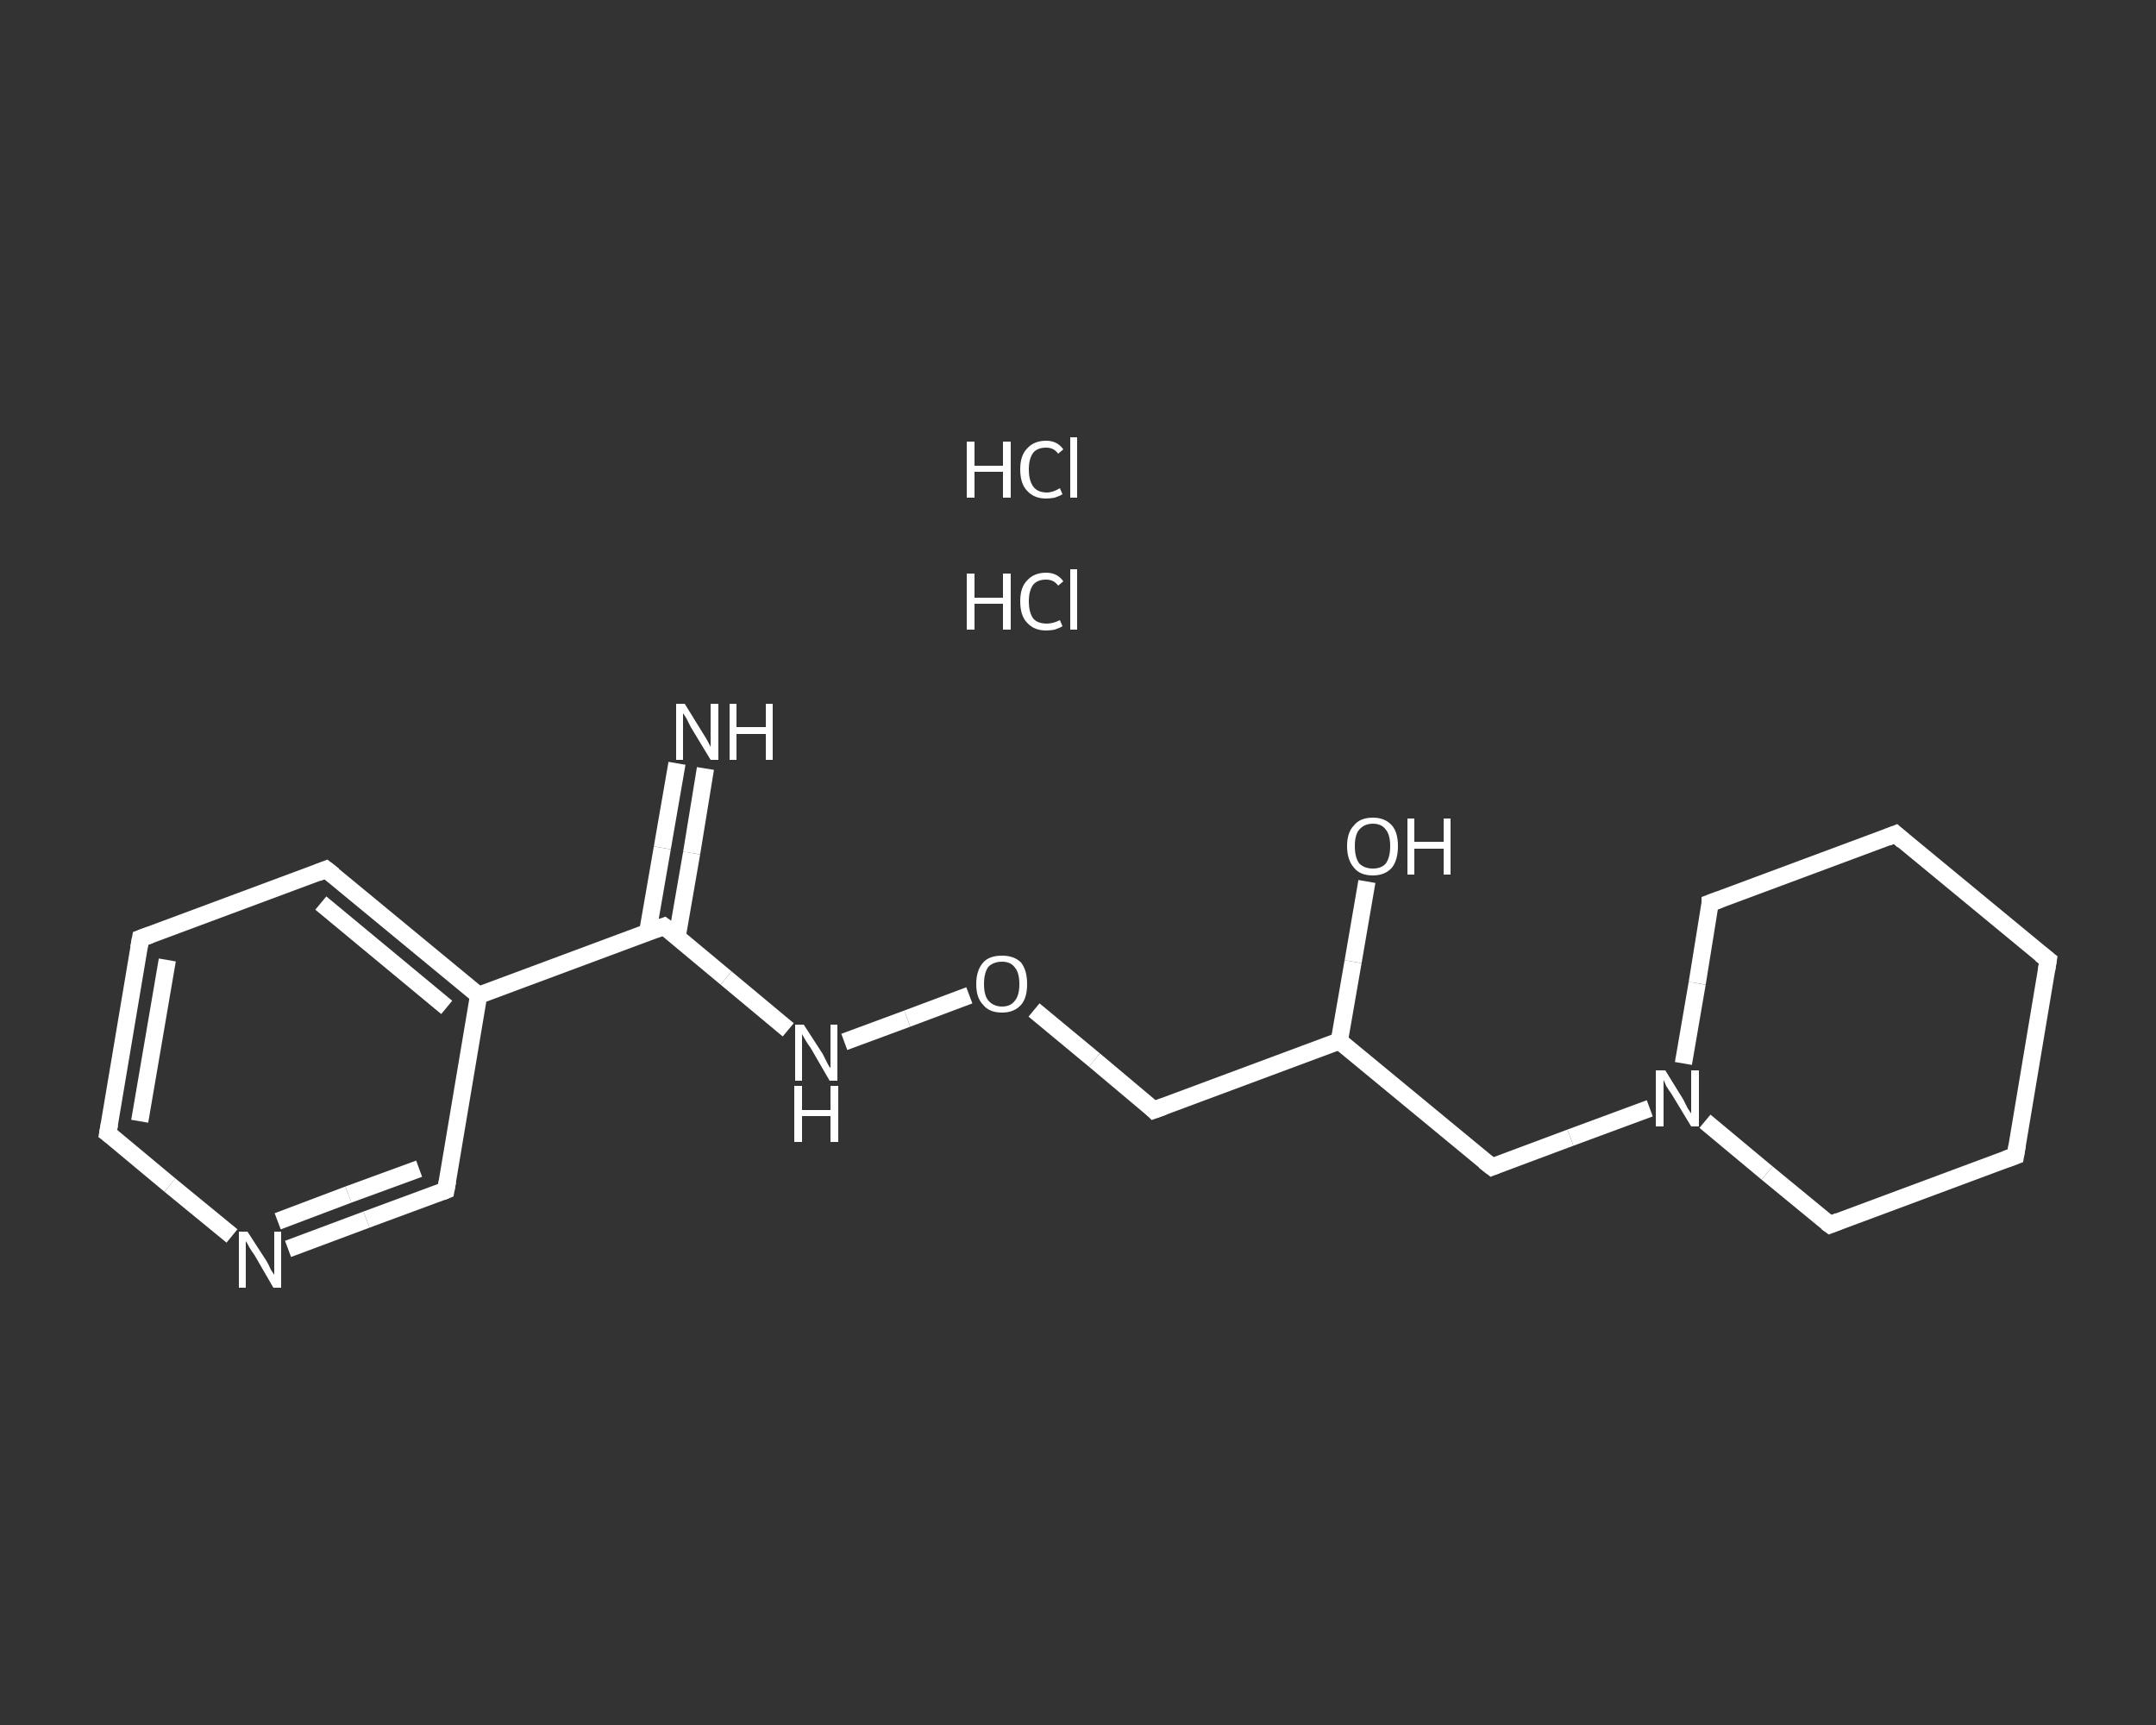 <?xml version='1.0' encoding='iso-8859-1'?>
<svg version='1.1' baseProfile='full'
              xmlns='http://www.w3.org/2000/svg'
                      xmlns:rdkit='http://www.rdkit.org/xml'
                      xmlns:xlink='http://www.w3.org/1999/xlink'
                  xml:space='preserve'
width='250px' height='200px' viewBox='0 0 250 200'>
<rect x="0" y="0" width="250" height="200" fill="#333333" stroke="none"/>
<!-- END OF HEADER -->
<rect style='opacity:1.0;fill:transparent;stroke:none' width='250.0' height='200.0' x='0.0' y='0.0'> </rect>
<path class='bond-0 atom-2 atom-3' d='M 81.8,89.1 L 80.2,98.9' style='fill:none;fill-rule:evenodd;stroke:#FFFFFF;stroke-width:2.0px;stroke-linecap:butt;stroke-linejoin:miter;stroke-opacity:1' />
<path class='bond-0 atom-2 atom-3' d='M 80.2,98.9 L 78.5,108.7' style='fill:none;fill-rule:evenodd;stroke:#FFFFFF;stroke-width:2.0px;stroke-linecap:butt;stroke-linejoin:miter;stroke-opacity:1' />
<path class='bond-0 atom-2 atom-3' d='M 78.5,88.5 L 76.8,98.3' style='fill:none;fill-rule:evenodd;stroke:#FFFFFF;stroke-width:2.0px;stroke-linecap:butt;stroke-linejoin:miter;stroke-opacity:1' />
<path class='bond-0 atom-2 atom-3' d='M 76.8,98.3 L 75.1,108.1' style='fill:none;fill-rule:evenodd;stroke:#FFFFFF;stroke-width:2.0px;stroke-linecap:butt;stroke-linejoin:miter;stroke-opacity:1' />
<path class='bond-1 atom-3 atom-4' d='M 77.0,107.4 L 84.2,113.4' style='fill:none;fill-rule:evenodd;stroke:#FFFFFF;stroke-width:2.0px;stroke-linecap:butt;stroke-linejoin:miter;stroke-opacity:1' />
<path class='bond-1 atom-3 atom-4' d='M 84.2,113.4 L 91.4,119.4' style='fill:none;fill-rule:evenodd;stroke:#FFFFFF;stroke-width:2.0px;stroke-linecap:butt;stroke-linejoin:miter;stroke-opacity:1' />
<path class='bond-2 atom-4 atom-5' d='M 97.9,120.8 L 105.2,118.1' style='fill:none;fill-rule:evenodd;stroke:#FFFFFF;stroke-width:2.0px;stroke-linecap:butt;stroke-linejoin:miter;stroke-opacity:1' />
<path class='bond-2 atom-4 atom-5' d='M 105.2,118.1 L 112.4,115.4' style='fill:none;fill-rule:evenodd;stroke:#FFFFFF;stroke-width:2.0px;stroke-linecap:butt;stroke-linejoin:miter;stroke-opacity:1' />
<path class='bond-3 atom-5 atom-6' d='M 119.9,117.1 L 126.9,122.9' style='fill:none;fill-rule:evenodd;stroke:#FFFFFF;stroke-width:2.0px;stroke-linecap:butt;stroke-linejoin:miter;stroke-opacity:1' />
<path class='bond-3 atom-5 atom-6' d='M 126.9,122.9 L 133.8,128.7' style='fill:none;fill-rule:evenodd;stroke:#FFFFFF;stroke-width:2.0px;stroke-linecap:butt;stroke-linejoin:miter;stroke-opacity:1' />
<path class='bond-4 atom-6 atom-7' d='M 133.8,128.7 L 155.3,120.7' style='fill:none;fill-rule:evenodd;stroke:#FFFFFF;stroke-width:2.0px;stroke-linecap:butt;stroke-linejoin:miter;stroke-opacity:1' />
<path class='bond-5 atom-7 atom-8' d='M 155.3,120.7 L 156.9,111.5' style='fill:none;fill-rule:evenodd;stroke:#FFFFFF;stroke-width:2.0px;stroke-linecap:butt;stroke-linejoin:miter;stroke-opacity:1' />
<path class='bond-5 atom-7 atom-8' d='M 156.9,111.5 L 158.5,102.2' style='fill:none;fill-rule:evenodd;stroke:#FFFFFF;stroke-width:2.0px;stroke-linecap:butt;stroke-linejoin:miter;stroke-opacity:1' />
<path class='bond-6 atom-7 atom-9' d='M 155.3,120.7 L 173.0,135.3' style='fill:none;fill-rule:evenodd;stroke:#FFFFFF;stroke-width:2.0px;stroke-linecap:butt;stroke-linejoin:miter;stroke-opacity:1' />
<path class='bond-7 atom-9 atom-10' d='M 173.0,135.3 L 182.1,131.9' style='fill:none;fill-rule:evenodd;stroke:#FFFFFF;stroke-width:2.0px;stroke-linecap:butt;stroke-linejoin:miter;stroke-opacity:1' />
<path class='bond-7 atom-9 atom-10' d='M 182.1,131.9 L 191.3,128.5' style='fill:none;fill-rule:evenodd;stroke:#FFFFFF;stroke-width:2.0px;stroke-linecap:butt;stroke-linejoin:miter;stroke-opacity:1' />
<path class='bond-8 atom-10 atom-11' d='M 197.7,130.0 L 204.9,136.0' style='fill:none;fill-rule:evenodd;stroke:#FFFFFF;stroke-width:2.0px;stroke-linecap:butt;stroke-linejoin:miter;stroke-opacity:1' />
<path class='bond-8 atom-10 atom-11' d='M 204.9,136.0 L 212.2,142.0' style='fill:none;fill-rule:evenodd;stroke:#FFFFFF;stroke-width:2.0px;stroke-linecap:butt;stroke-linejoin:miter;stroke-opacity:1' />
<path class='bond-9 atom-11 atom-12' d='M 212.2,142.0 L 233.7,134.0' style='fill:none;fill-rule:evenodd;stroke:#FFFFFF;stroke-width:2.0px;stroke-linecap:butt;stroke-linejoin:miter;stroke-opacity:1' />
<path class='bond-10 atom-12 atom-13' d='M 233.7,134.0 L 237.5,111.3' style='fill:none;fill-rule:evenodd;stroke:#FFFFFF;stroke-width:2.0px;stroke-linecap:butt;stroke-linejoin:miter;stroke-opacity:1' />
<path class='bond-11 atom-13 atom-14' d='M 237.5,111.3 L 219.8,96.7' style='fill:none;fill-rule:evenodd;stroke:#FFFFFF;stroke-width:2.0px;stroke-linecap:butt;stroke-linejoin:miter;stroke-opacity:1' />
<path class='bond-12 atom-14 atom-15' d='M 219.8,96.7 L 198.3,104.7' style='fill:none;fill-rule:evenodd;stroke:#FFFFFF;stroke-width:2.0px;stroke-linecap:butt;stroke-linejoin:miter;stroke-opacity:1' />
<path class='bond-13 atom-3 atom-16' d='M 77.0,107.4 L 55.5,115.4' style='fill:none;fill-rule:evenodd;stroke:#FFFFFF;stroke-width:2.0px;stroke-linecap:butt;stroke-linejoin:miter;stroke-opacity:1' />
<path class='bond-14 atom-16 atom-17' d='M 55.5,115.4 L 37.8,100.8' style='fill:none;fill-rule:evenodd;stroke:#FFFFFF;stroke-width:2.0px;stroke-linecap:butt;stroke-linejoin:miter;stroke-opacity:1' />
<path class='bond-14 atom-16 atom-17' d='M 51.8,116.8 L 37.2,104.7' style='fill:none;fill-rule:evenodd;stroke:#FFFFFF;stroke-width:2.0px;stroke-linecap:butt;stroke-linejoin:miter;stroke-opacity:1' />
<path class='bond-15 atom-17 atom-18' d='M 37.8,100.8 L 16.3,108.8' style='fill:none;fill-rule:evenodd;stroke:#FFFFFF;stroke-width:2.0px;stroke-linecap:butt;stroke-linejoin:miter;stroke-opacity:1' />
<path class='bond-16 atom-18 atom-19' d='M 16.3,108.8 L 12.5,131.4' style='fill:none;fill-rule:evenodd;stroke:#FFFFFF;stroke-width:2.0px;stroke-linecap:butt;stroke-linejoin:miter;stroke-opacity:1' />
<path class='bond-16 atom-18 atom-19' d='M 19.4,111.3 L 16.2,130.0' style='fill:none;fill-rule:evenodd;stroke:#FFFFFF;stroke-width:2.0px;stroke-linecap:butt;stroke-linejoin:miter;stroke-opacity:1' />
<path class='bond-17 atom-19 atom-20' d='M 12.5,131.4 L 19.7,137.4' style='fill:none;fill-rule:evenodd;stroke:#FFFFFF;stroke-width:2.0px;stroke-linecap:butt;stroke-linejoin:miter;stroke-opacity:1' />
<path class='bond-17 atom-19 atom-20' d='M 19.7,137.4 L 26.9,143.3' style='fill:none;fill-rule:evenodd;stroke:#FFFFFF;stroke-width:2.0px;stroke-linecap:butt;stroke-linejoin:miter;stroke-opacity:1' />
<path class='bond-18 atom-20 atom-21' d='M 33.4,144.8 L 42.5,141.4' style='fill:none;fill-rule:evenodd;stroke:#FFFFFF;stroke-width:2.0px;stroke-linecap:butt;stroke-linejoin:miter;stroke-opacity:1' />
<path class='bond-18 atom-20 atom-21' d='M 42.5,141.4 L 51.7,138.0' style='fill:none;fill-rule:evenodd;stroke:#FFFFFF;stroke-width:2.0px;stroke-linecap:butt;stroke-linejoin:miter;stroke-opacity:1' />
<path class='bond-18 atom-20 atom-21' d='M 32.2,141.6 L 40.4,138.5' style='fill:none;fill-rule:evenodd;stroke:#FFFFFF;stroke-width:2.0px;stroke-linecap:butt;stroke-linejoin:miter;stroke-opacity:1' />
<path class='bond-18 atom-20 atom-21' d='M 40.4,138.5 L 48.6,135.5' style='fill:none;fill-rule:evenodd;stroke:#FFFFFF;stroke-width:2.0px;stroke-linecap:butt;stroke-linejoin:miter;stroke-opacity:1' />
<path class='bond-19 atom-15 atom-10' d='M 198.3,104.7 L 196.8,114.0' style='fill:none;fill-rule:evenodd;stroke:#FFFFFF;stroke-width:2.0px;stroke-linecap:butt;stroke-linejoin:miter;stroke-opacity:1' />
<path class='bond-19 atom-15 atom-10' d='M 196.8,114.0 L 195.2,123.3' style='fill:none;fill-rule:evenodd;stroke:#FFFFFF;stroke-width:2.0px;stroke-linecap:butt;stroke-linejoin:miter;stroke-opacity:1' />
<path class='bond-20 atom-21 atom-16' d='M 51.7,138.0 L 55.5,115.4' style='fill:none;fill-rule:evenodd;stroke:#FFFFFF;stroke-width:2.0px;stroke-linecap:butt;stroke-linejoin:miter;stroke-opacity:1' />
<path d='M 77.4,107.7 L 77.0,107.4 L 75.9,107.8' style='fill:none;stroke:#FFFFFF;stroke-width:2.0px;stroke-linecap:butt;stroke-linejoin:miter;stroke-opacity:1;' />
<path d='M 133.5,128.4 L 133.8,128.7 L 134.9,128.3' style='fill:none;stroke:#FFFFFF;stroke-width:2.0px;stroke-linecap:butt;stroke-linejoin:miter;stroke-opacity:1;' />
<path d='M 172.1,134.6 L 173.0,135.3 L 173.5,135.1' style='fill:none;stroke:#FFFFFF;stroke-width:2.0px;stroke-linecap:butt;stroke-linejoin:miter;stroke-opacity:1;' />
<path d='M 211.8,141.7 L 212.2,142.0 L 213.2,141.6' style='fill:none;stroke:#FFFFFF;stroke-width:2.0px;stroke-linecap:butt;stroke-linejoin:miter;stroke-opacity:1;' />
<path d='M 232.6,134.4 L 233.7,134.0 L 233.9,132.8' style='fill:none;stroke:#FFFFFF;stroke-width:2.0px;stroke-linecap:butt;stroke-linejoin:miter;stroke-opacity:1;' />
<path d='M 237.3,112.5 L 237.5,111.3 L 236.6,110.6' style='fill:none;stroke:#FFFFFF;stroke-width:2.0px;stroke-linecap:butt;stroke-linejoin:miter;stroke-opacity:1;' />
<path d='M 220.7,97.5 L 219.8,96.7 L 218.8,97.1' style='fill:none;stroke:#FFFFFF;stroke-width:2.0px;stroke-linecap:butt;stroke-linejoin:miter;stroke-opacity:1;' />
<path d='M 199.4,104.3 L 198.3,104.7 L 198.3,105.2' style='fill:none;stroke:#FFFFFF;stroke-width:2.0px;stroke-linecap:butt;stroke-linejoin:miter;stroke-opacity:1;' />
<path d='M 38.7,101.5 L 37.8,100.8 L 36.8,101.2' style='fill:none;stroke:#FFFFFF;stroke-width:2.0px;stroke-linecap:butt;stroke-linejoin:miter;stroke-opacity:1;' />
<path d='M 17.4,108.4 L 16.3,108.8 L 16.1,109.9' style='fill:none;stroke:#FFFFFF;stroke-width:2.0px;stroke-linecap:butt;stroke-linejoin:miter;stroke-opacity:1;' />
<path d='M 12.7,130.3 L 12.5,131.4 L 12.9,131.7' style='fill:none;stroke:#FFFFFF;stroke-width:2.0px;stroke-linecap:butt;stroke-linejoin:miter;stroke-opacity:1;' />
<path d='M 51.2,138.2 L 51.7,138.0 L 51.9,136.9' style='fill:none;stroke:#FFFFFF;stroke-width:2.0px;stroke-linecap:butt;stroke-linejoin:miter;stroke-opacity:1;' />
<path class='atom-0' d='M 112.1 66.5
L 113.0 66.5
L 113.0 69.3
L 116.3 69.3
L 116.3 66.5
L 117.2 66.5
L 117.2 73.0
L 116.3 73.0
L 116.3 70.0
L 113.0 70.0
L 113.0 73.0
L 112.1 73.0
L 112.1 66.5
' fill='#FFFFFF'/>
<path class='atom-0' d='M 118.3 69.7
Q 118.3 68.1, 119.1 67.3
Q 119.9 66.4, 121.3 66.4
Q 122.6 66.4, 123.3 67.4
L 122.7 67.9
Q 122.2 67.2, 121.3 67.2
Q 120.3 67.2, 119.8 67.8
Q 119.3 68.5, 119.3 69.7
Q 119.3 71.0, 119.8 71.7
Q 120.3 72.3, 121.4 72.3
Q 122.1 72.3, 122.9 71.9
L 123.2 72.6
Q 122.9 72.8, 122.3 73.0
Q 121.8 73.1, 121.3 73.1
Q 119.9 73.1, 119.1 72.2
Q 118.3 71.4, 118.3 69.7
' fill='#FFFFFF'/>
<path class='atom-0' d='M 124.1 66.0
L 124.9 66.0
L 124.9 73.0
L 124.1 73.0
L 124.1 66.0
' fill='#FFFFFF'/>
<path class='atom-1' d='M 112.1 51.2
L 113.0 51.2
L 113.0 54.0
L 116.3 54.0
L 116.3 51.2
L 117.2 51.2
L 117.2 57.7
L 116.3 57.7
L 116.3 54.7
L 113.0 54.7
L 113.0 57.7
L 112.1 57.7
L 112.1 51.2
' fill='#FFFFFF'/>
<path class='atom-1' d='M 118.3 54.4
Q 118.3 52.8, 119.1 52.0
Q 119.9 51.1, 121.3 51.1
Q 122.6 51.1, 123.3 52.1
L 122.7 52.6
Q 122.2 51.9, 121.3 51.9
Q 120.3 51.9, 119.8 52.5
Q 119.3 53.2, 119.3 54.4
Q 119.3 55.7, 119.8 56.4
Q 120.3 57.1, 121.4 57.1
Q 122.1 57.1, 122.9 56.6
L 123.2 57.3
Q 122.9 57.5, 122.3 57.7
Q 121.8 57.8, 121.3 57.8
Q 119.9 57.8, 119.1 56.9
Q 118.3 56.1, 118.3 54.4
' fill='#FFFFFF'/>
<path class='atom-1' d='M 124.1 50.7
L 124.9 50.7
L 124.9 57.7
L 124.1 57.7
L 124.1 50.7
' fill='#FFFFFF'/>
<path class='atom-2' d='M 79.4 81.6
L 81.5 85.0
Q 81.7 85.3, 82.1 86.0
Q 82.4 86.6, 82.4 86.6
L 82.4 81.6
L 83.3 81.6
L 83.3 88.1
L 82.4 88.1
L 80.1 84.3
Q 79.9 83.9, 79.6 83.3
Q 79.3 82.8, 79.2 82.7
L 79.2 88.1
L 78.4 88.1
L 78.4 81.6
L 79.4 81.6
' fill='#FFFFFF'/>
<path class='atom-2' d='M 84.6 81.6
L 85.4 81.6
L 85.4 84.3
L 88.8 84.3
L 88.8 81.6
L 89.6 81.6
L 89.6 88.1
L 88.8 88.1
L 88.8 85.1
L 85.4 85.1
L 85.4 88.1
L 84.6 88.1
L 84.6 81.6
' fill='#FFFFFF'/>
<path class='atom-4' d='M 93.2 118.8
L 95.4 122.2
Q 95.6 122.6, 95.9 123.2
Q 96.2 123.8, 96.3 123.8
L 96.3 118.8
L 97.1 118.8
L 97.1 125.3
L 96.2 125.3
L 94.0 121.5
Q 93.7 121.1, 93.4 120.6
Q 93.1 120.1, 93.0 119.9
L 93.0 125.3
L 92.2 125.3
L 92.2 118.8
L 93.2 118.8
' fill='#FFFFFF'/>
<path class='atom-4' d='M 92.1 125.9
L 93.0 125.9
L 93.0 128.7
L 96.3 128.7
L 96.3 125.9
L 97.2 125.9
L 97.2 132.4
L 96.3 132.4
L 96.3 129.4
L 93.0 129.4
L 93.0 132.4
L 92.1 132.4
L 92.1 125.9
' fill='#FFFFFF'/>
<path class='atom-5' d='M 113.2 114.1
Q 113.2 112.5, 114.0 111.6
Q 114.7 110.8, 116.2 110.8
Q 117.6 110.8, 118.4 111.6
Q 119.1 112.5, 119.1 114.1
Q 119.1 115.7, 118.4 116.5
Q 117.6 117.4, 116.2 117.4
Q 114.7 117.4, 114.0 116.5
Q 113.2 115.7, 113.2 114.1
M 116.2 116.7
Q 117.2 116.7, 117.7 116.0
Q 118.2 115.4, 118.2 114.1
Q 118.2 112.8, 117.7 112.2
Q 117.2 111.5, 116.2 111.5
Q 115.2 111.5, 114.6 112.1
Q 114.1 112.8, 114.1 114.1
Q 114.1 115.4, 114.6 116.0
Q 115.2 116.7, 116.2 116.7
' fill='#FFFFFF'/>
<path class='atom-8' d='M 156.2 98.1
Q 156.2 96.5, 157.0 95.7
Q 157.7 94.8, 159.2 94.8
Q 160.6 94.8, 161.4 95.7
Q 162.1 96.5, 162.1 98.1
Q 162.1 99.7, 161.4 100.6
Q 160.6 101.5, 159.2 101.5
Q 157.7 101.5, 157.0 100.6
Q 156.2 99.7, 156.2 98.1
M 159.2 100.7
Q 160.2 100.7, 160.7 100.1
Q 161.2 99.4, 161.2 98.1
Q 161.2 96.8, 160.7 96.2
Q 160.2 95.5, 159.2 95.5
Q 158.2 95.5, 157.6 96.2
Q 157.1 96.8, 157.1 98.1
Q 157.1 99.4, 157.6 100.1
Q 158.2 100.7, 159.2 100.7
' fill='#FFFFFF'/>
<path class='atom-8' d='M 163.2 94.9
L 164.0 94.9
L 164.0 97.6
L 167.4 97.6
L 167.4 94.9
L 168.2 94.9
L 168.2 101.4
L 167.4 101.4
L 167.4 98.4
L 164.0 98.4
L 164.0 101.4
L 163.2 101.4
L 163.2 94.9
' fill='#FFFFFF'/>
<path class='atom-10' d='M 193.1 124.1
L 195.2 127.5
Q 195.4 127.9, 195.7 128.5
Q 196.1 129.1, 196.1 129.1
L 196.1 124.1
L 197.0 124.1
L 197.0 130.6
L 196.1 130.6
L 193.8 126.8
Q 193.5 126.4, 193.2 125.9
Q 193.0 125.4, 192.9 125.2
L 192.9 130.6
L 192.0 130.6
L 192.0 124.1
L 193.1 124.1
' fill='#FFFFFF'/>
<path class='atom-20' d='M 28.7 142.8
L 30.9 146.2
Q 31.1 146.5, 31.4 147.2
Q 31.8 147.8, 31.8 147.8
L 31.8 142.8
L 32.6 142.8
L 32.6 149.3
L 31.7 149.3
L 29.5 145.5
Q 29.2 145.1, 28.9 144.6
Q 28.6 144.0, 28.5 143.9
L 28.5 149.3
L 27.7 149.3
L 27.7 142.8
L 28.7 142.8
' fill='#FFFFFF'/>
</svg>
